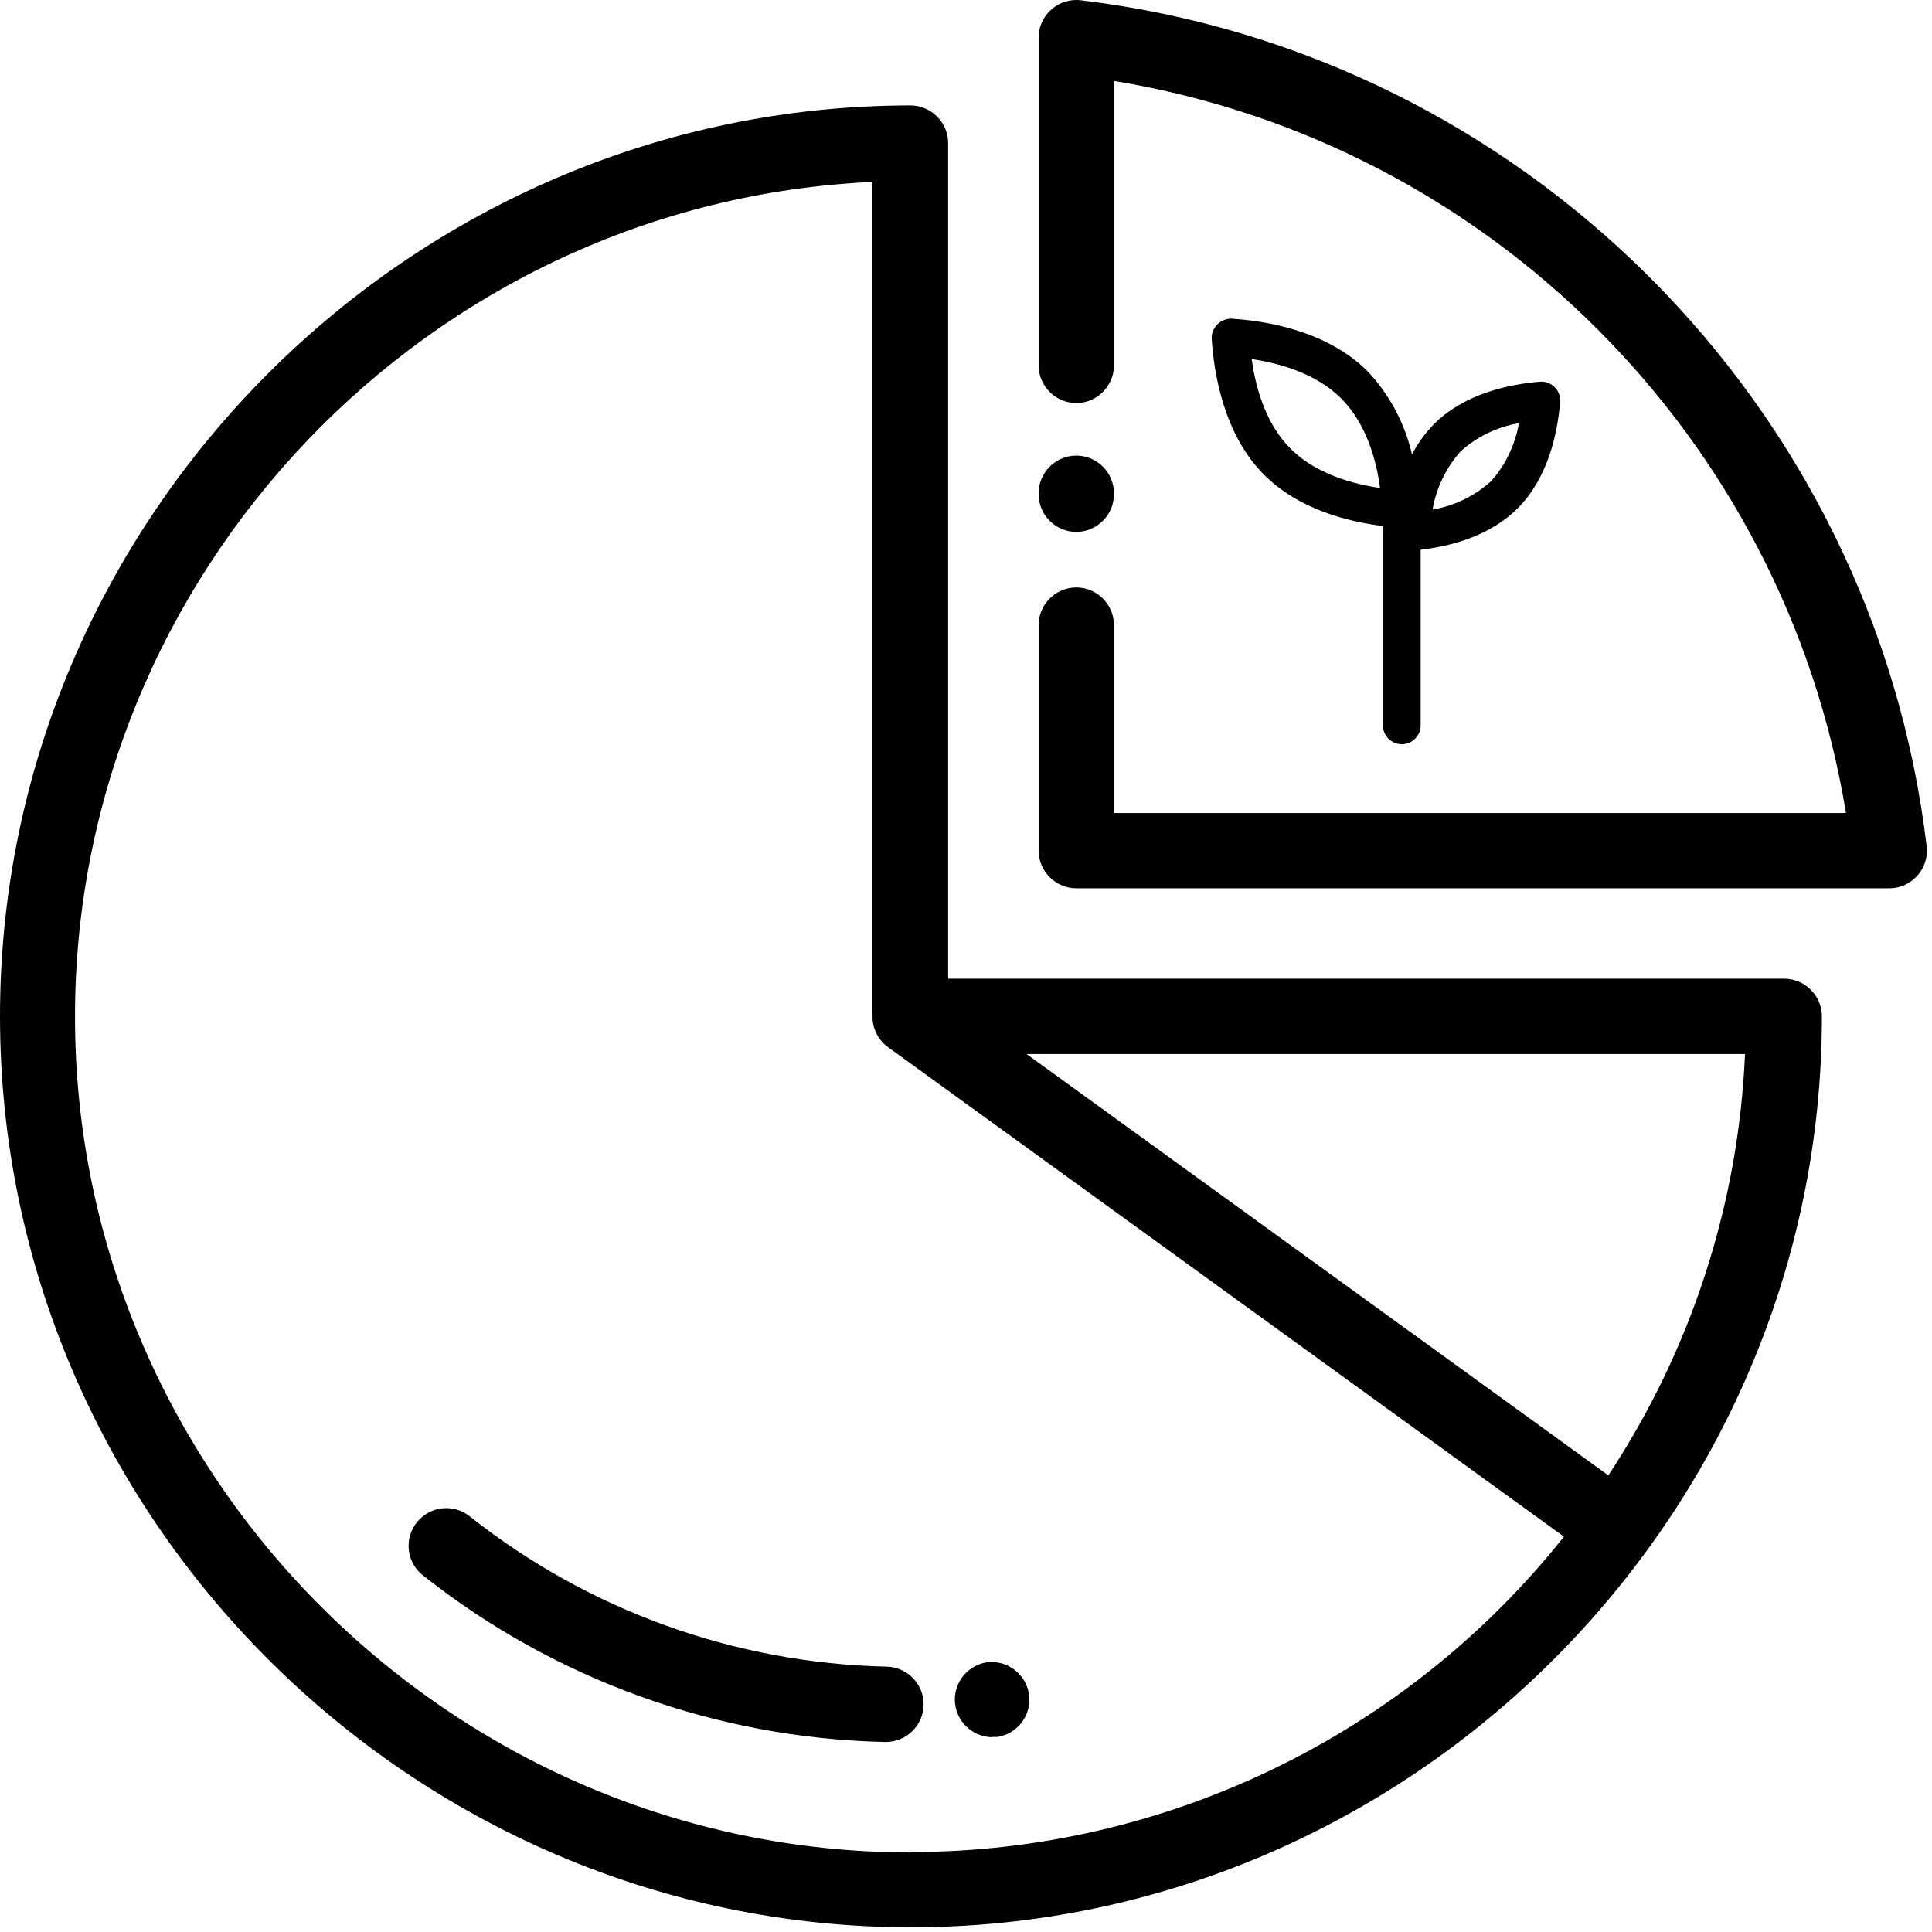 <?xml version="1.0" encoding="UTF-8" standalone="no"?>
<!DOCTYPE svg PUBLIC "-//W3C//DTD SVG 1.1//EN" "http://www.w3.org/Graphics/SVG/1.1/DTD/svg11.dtd">
<svg width="100%" height="100%" viewBox="0 0 199 199" version="1.1" xmlns="http://www.w3.org/2000/svg" xmlns:xlink="http://www.w3.org/1999/xlink" xml:space="preserve" xmlns:serif="http://www.serif.com/" style="fill-rule:evenodd;clip-rule:evenodd;stroke-linejoin:round;stroke-miterlimit:2;">
    <g transform="matrix(1,0,0,1,-28.34,-28.883)">
        <path d="M153.71,62.32C153.318,62.713 153.114,63.256 153.15,63.81C153.37,67.24 154.36,73.63 158.57,77.81C162.14,81.37 167.22,82.63 170.78,83.06L170.78,103.6C170.78,104.664 171.656,105.54 172.72,105.54C172.723,105.54 172.727,105.54 172.73,105.54C173.794,105.54 174.67,104.664 174.67,103.6L174.67,85.51C177.82,85.14 181.83,84.08 184.67,81.23C187.78,78.12 188.76,73.57 189.04,70.3C189.045,70.244 189.047,70.189 189.047,70.133C189.047,69.069 188.171,68.193 187.107,68.193C187.051,68.193 186.996,68.195 186.94,68.2C183.69,68.47 179.16,69.45 176.03,72.58C175.127,73.5 174.368,74.552 173.78,75.7C173.043,72.494 171.469,69.54 169.22,67.14C164.98,62.9 158.61,61.92 155.22,61.71C154.653,61.69 154.104,61.912 153.71,62.32ZM178.79,75.37C180.476,73.856 182.557,72.851 184.79,72.47C184.412,74.702 183.41,76.783 181.9,78.47C180.214,79.984 178.133,80.989 175.9,81.37C176.284,79.14 177.285,77.061 178.79,75.37ZM166.49,69.93C169.05,72.49 170.11,76.25 170.49,79.15C167.59,78.72 163.84,77.67 161.27,75.1C158.7,72.53 157.66,68.78 157.27,65.87C160.17,66.3 163.92,67.36 166.49,69.93Z" style="fill-rule:nonzero;"/>
    </g>
    <g transform="matrix(1,0,0,1,-28.34,-28.883)">
        <path d="M226.79,116.05C221.364,70.522 185.178,34.336 139.65,28.91C139.497,28.892 139.344,28.883 139.19,28.883C137.067,28.883 135.32,30.63 135.32,32.753C135.32,32.755 135.32,32.758 135.32,32.76L135.32,66.52C135.32,68.649 137.071,70.4 139.2,70.4C141.329,70.4 143.08,68.649 143.08,66.52L143.08,37.22C181.702,43.537 212.168,74.007 218.48,112.63L143.08,112.63L143.08,93.27C143.08,91.141 141.329,89.39 139.2,89.39C137.071,89.39 135.32,91.141 135.32,93.27L135.32,116.5C135.32,118.629 137.071,120.38 139.2,120.38L222.94,120.38C222.942,120.38 222.945,120.38 222.947,120.38C225.07,120.38 226.817,118.633 226.817,116.51C226.817,116.356 226.808,116.203 226.79,116.05Z" style="fill-rule:nonzero;"/>
    </g>
    <g transform="matrix(1,0,0,1,-28.34,-28.883)">
        <path d="M139.2,83.67C141.329,83.67 143.08,81.919 143.08,79.79L143.08,79.69C143.08,77.561 141.329,75.81 139.2,75.81C137.071,75.81 135.32,77.561 135.32,79.69L135.32,79.79C135.32,81.919 137.071,83.67 139.2,83.67Z" style="fill-rule:nonzero;"/>
    </g>
    <g transform="matrix(1,0,0,1,-28.34,-28.883)">
        <path d="M76.8,185.13C76.101,184.544 75.218,184.222 74.306,184.222C72.177,184.222 70.426,185.974 70.426,188.102C70.426,189.337 71.015,190.5 72.01,191.23C85.545,201.925 102.204,207.923 119.45,208.31L119.55,208.31C119.565,208.31 119.58,208.31 119.595,208.31C121.724,208.31 123.475,206.559 123.475,204.43C123.475,202.318 121.752,200.574 119.64,200.55C104.067,200.201 89.023,194.786 76.8,185.13Z" style="fill-rule:nonzero;"/>
    </g>
    <g transform="matrix(1,0,0,1,-28.34,-28.883)">
        <path d="M130.54,207.79C130.697,207.8 130.853,207.8 131.01,207.79L131.09,207.79C132.969,207.495 134.369,205.859 134.369,203.957C134.369,201.828 132.617,200.077 130.489,200.077C130.382,200.077 130.276,200.081 130.17,200.09L130.09,200.09C128.157,200.331 126.691,201.992 126.691,203.94C126.691,206.057 128.423,207.803 130.54,207.82L130.54,207.79Z" style="fill-rule:nonzero;"/>
    </g>
    <g transform="matrix(1,0,0,1,-28.34,-28.883)">
        <path d="M212.09,129.69L126,129.69L126,43.61C125.995,41.485 124.245,39.74 122.12,39.74C70.665,39.767 28.34,82.115 28.34,133.57C28.34,185.044 70.696,227.4 122.17,227.4C173.644,227.4 216,185.044 216,133.57C216,133.57 216,133.57 216,133.57C216,131.441 214.249,129.69 212.12,129.69C212.11,129.69 212.1,129.69 212.09,129.69ZM122.09,219.69C74.889,219.66 36.065,180.811 36.065,133.61C36.065,87.872 72.519,49.711 118.21,47.62L118.21,133.62C118.212,134.861 118.812,136.027 119.82,136.75L189.43,187.16C173.131,207.667 148.325,219.642 122.13,219.65L122.09,219.69ZM194,180.85L134.08,137.45L208.08,137.45C207.409,152.924 202.541,167.929 194,180.85Z" style="fill-rule:nonzero;"/>
    </g>
</svg>
